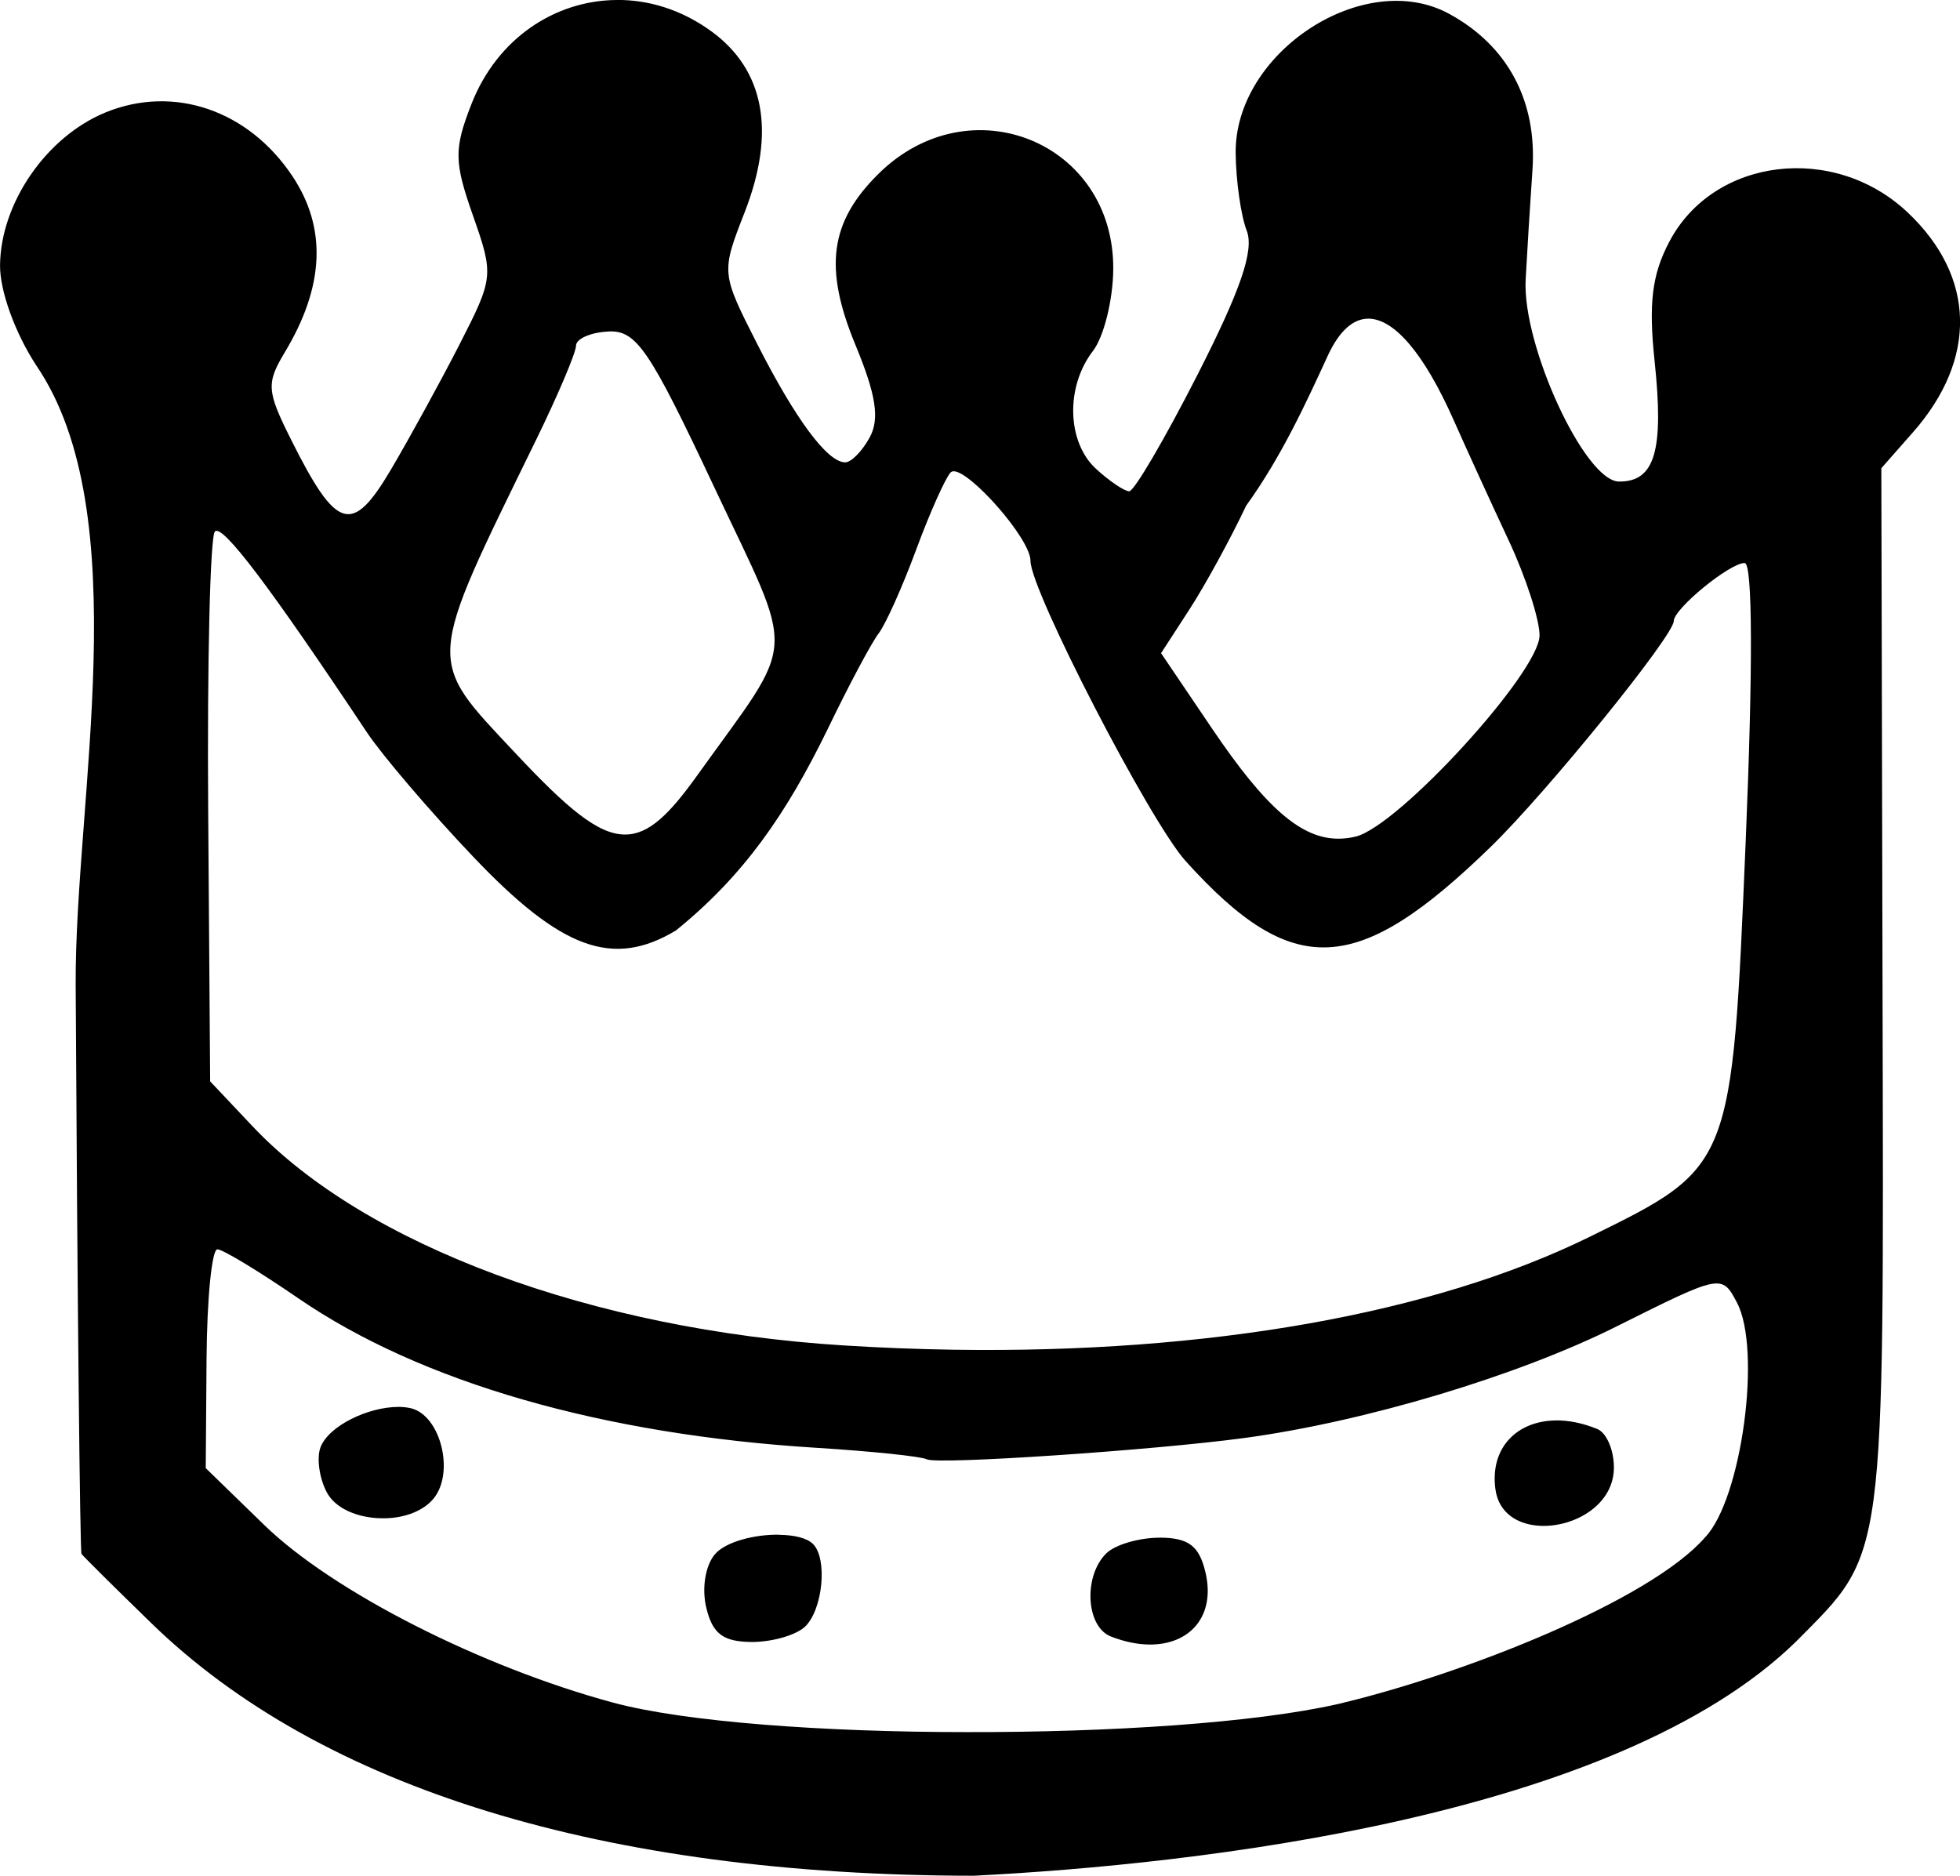 <?xml version="1.0" encoding="UTF-8" standalone="no"?>
<!-- Created with Inkscape (http://www.inkscape.org/) -->

<svg
   width="38.668mm"
   height="37.008mm"
   viewBox="0 0 38.668 37.008"
   version="1.1"
   id="svg5"
   inkscape:version="1.1.2 (b8e25be833, 2022-02-05)"
   sodipodi:docname="couronne.svg"
   xmlns:inkscape="http://www.inkscape.org/namespaces/inkscape"
   xmlns:sodipodi="http://sodipodi.sourceforge.net/DTD/sodipodi-0.dtd"
   xmlns="http://www.w3.org/2000/svg"
   xmlns:svg="http://www.w3.org/2000/svg">
  <sodipodi:namedview
     id="namedview7"
     pagecolor="#ffffff"
     bordercolor="#666666"
     borderopacity="1.0"
     inkscape:pageshadow="2"
     inkscape:pageopacity="0.0"
     inkscape:pagecheckerboard="0"
     inkscape:document-units="mm"
     showgrid="false"
     fit-margin-top="0"
     fit-margin-left="0"
     fit-margin-right="0"
     fit-margin-bottom="0"
     inkscape:zoom="1.0179639"
     inkscape:cx="114.44413"
     inkscape:cy="44.697065"
     inkscape:window-width="1507"
     inkscape:window-height="991"
     inkscape:window-x="735"
     inkscape:window-y="0"
     inkscape:window-maximized="0"
     inkscape:current-layer="layer1"
     showguides="false" />
  <defs
     id="defs2" />
  <g
     inkscape:label="Calque 1"
     inkscape:groupmode="layer"
     id="layer1"
     transform="translate(-155.071,77.037)">
    <path
       id="path11938-1"
       style="fill:#000000;stroke-width:0.265"
       d="m 167.228,-77.037 c -1.207,0.011 -2.351,0.756 -2.858,2.058 -0.345,0.885 -0.341,1.135 0.033,2.198 0.412,1.173 0.406,1.226 -0.266,2.539 -0.378,0.738 -0.987,1.849 -1.353,2.469 -0.767,1.298 -1.07,1.208 -1.966,-0.581 -0.487,-0.971 -0.497,-1.118 -0.125,-1.738 0.777,-1.294 0.828,-2.439 0.154,-3.459 -0.868,-1.313 -2.35,-1.82 -3.698,-1.266 -1.164,0.479 -2.067,1.79 -2.077,3.016 -0.004,0.503 0.294,1.329 0.712,1.97 2,2.928 0.76,8.586 0.78,12.237 0.033,6.123 0.085,11.17 0.115,11.215 0.031,0.045 0.65,0.659 1.376,1.365 3.356,3.265 8.938,4.98 16.229,4.985 4.431,-0.225 12.676,-1.155 16.226,-4.625 1.775,-1.792 1.727,-1.433 1.701,-12.831 l -0.024,-10.314 0.621,-0.705 c 1.279,-1.451 1.24,-3.077 -0.103,-4.343 -1.456,-1.373 -3.827,-1.081 -4.7,0.578 -0.343,0.651 -0.412,1.214 -0.291,2.357 0.187,1.767 0.006,2.381 -0.701,2.376 -0.673,0 -1.912,-2.683 -1.843,-3.983 0.027,-0.509 0.087,-1.482 0.134,-2.162 0.095,-1.363 -0.487,-2.454 -1.645,-3.084 -1.676,-0.911 -4.233,0.76 -4.21,2.752 0.006,0.548 0.104,1.235 0.218,1.527 0.15,0.385 -0.116,1.164 -0.968,2.837 -0.646,1.269 -1.254,2.306 -1.35,2.305 -0.096,-8e-4 -0.391,-0.2 -0.655,-0.443 -0.575,-0.528 -0.604,-1.619 -0.061,-2.325 0.216,-0.281 0.396,-1.006 0.401,-1.612 0.019,-2.506 -2.824,-3.665 -4.628,-1.887 -0.965,0.951 -1.088,1.859 -0.456,3.385 0.406,0.981 0.478,1.454 0.279,1.819 -0.148,0.272 -0.365,0.493 -0.483,0.492 -0.352,0 -0.98,-0.848 -1.737,-2.337 -0.711,-1.4 -0.712,-1.406 -0.248,-2.594 0.621,-1.59 0.394,-2.815 -0.665,-3.58 -0.584,-0.422 -1.232,-0.618 -1.864,-0.612 z m 14.848,6.287 c 0.506,0.01 1.091,0.688 1.673,2 0.259,0.584 0.747,1.652 1.085,2.373 0.338,0.721 0.612,1.566 0.61,1.878 -0.005,0.727 -2.779,3.761 -3.626,3.967 -0.11,0.027 -0.218,0.041 -0.325,0.042 -0.75,0.011 -1.456,-0.614 -2.507,-2.168 l -1.009,-1.492 0.559,-0.862 c 0.308,-0.474 0.812,-1.396 1.12,-2.048 0.698,-0.966 1.197,-2.061 1.613,-2.965 0.228,-0.49 0.503,-0.729 0.806,-0.725 z m -15.006,0.253 c 0.555,-0.028 0.808,0.343 2.082,3.051 1.635,3.475 1.668,2.925 -0.326,5.708 -0.553,0.773 -0.958,1.17 -1.427,1.166 -0.531,0 -1.145,-0.523 -2.15,-1.595 -1.782,-1.901 -1.796,-1.701 0.404,-6.203 0.429,-0.879 0.781,-1.71 0.782,-1.846 0.001,-0.137 0.287,-0.263 0.634,-0.28 z m 6.807,2.758 c 0.325,-0.024 1.527,1.333 1.524,1.768 -0.004,0.575 2.357,5.144 3.062,5.924 2.118,2.345 3.381,2.284 6.024,-0.288 1.108,-1.078 3.603,-4.157 3.605,-4.449 0.002,-0.244 1.105,-1.147 1.399,-1.145 0.157,0.001 0.164,2.067 0.02,5.491 -0.272,6.443 -0.263,6.421 -3.088,7.808 -3.094,1.519 -7.533,2.298 -12.534,2.223 -0.714,-0.011 -1.44,-0.039 -2.175,-0.085 -4.958,-0.31 -9.44,-1.972 -11.66,-4.323 l -0.837,-0.887 -0.039,-5.34 c -0.021,-2.937 0.039,-5.417 0.133,-5.51 0.15,-0.148 1.076,1.077 2.996,3.961 0.304,0.457 1.248,1.562 2.099,2.457 1.741,1.831 2.757,2.201 3.999,1.456 1.334,-1.08 2.172,-2.287 2.992,-3.968 0.414,-0.859 0.867,-1.71 1.006,-1.89 0.139,-0.18 0.471,-0.921 0.739,-1.646 0.268,-0.726 0.575,-1.415 0.682,-1.532 0.013,-0.014 0.032,-0.022 0.053,-0.024 z m -14.518,15.351 c 0.109,0 0.829,0.439 1.599,0.967 2.411,1.654 5.99,2.687 10.221,2.949 1.091,0.068 2.071,0.17 2.177,0.227 0.201,0.109 4.456,-0.177 6.259,-0.42 2.377,-0.32 5.393,-1.224 7.343,-2.199 2.072,-1.036 2.083,-1.039 2.381,-0.472 0.491,0.933 0.092,3.873 -0.627,4.628 -1.078,1.242 -4.741,2.699 -7.24,3.29 -1.653,0.376 -4.522,0.561 -7.332,0.555 -2.81,0 -5.56,-0.2 -6.974,-0.582 -2.614,-0.706 -5.534,-2.193 -6.883,-3.505 l -1.153,-1.121 0.016,-2.162 c 0.009,-1.189 0.105,-2.159 0.214,-2.155 z m 3.571,3.109 c -0.596,0 -1.37,0.372 -1.534,0.792 -0.082,0.208 -0.027,0.61 0.121,0.891 0.173,0.329 0.62,0.506 1.073,0.514 0.4,0.01 0.804,-0.116 1.029,-0.382 0.431,-0.511 0.145,-1.655 -0.447,-1.79 -0.076,-0.017 -0.157,-0.025 -0.242,-0.026 z m 22.828,0.267 c -0.765,0.012 -1.294,0.543 -1.185,1.355 0.065,0.487 0.461,0.712 0.91,0.725 0.656,0.019 1.423,-0.414 1.428,-1.144 0.003,-0.346 -0.144,-0.691 -0.325,-0.766 -0.292,-0.12 -0.573,-0.174 -0.828,-0.171 z m -15.313,2.255 c -0.484,-0.01 -1.063,0.139 -1.271,0.387 -0.189,0.224 -0.261,0.675 -0.168,1.057 0.124,0.512 0.332,0.668 0.898,0.672 0.405,0 0.88,-0.136 1.056,-0.309 0.345,-0.34 0.439,-1.333 0.153,-1.622 -0.121,-0.123 -0.377,-0.18 -0.668,-0.183 z m 7.508,0.058 c -0.405,0 -0.88,0.136 -1.056,0.309 -0.457,0.45 -0.402,1.447 0.089,1.64 0.265,0.104 0.517,0.155 0.745,0.159 0.814,0.015 1.332,-0.562 1.119,-1.437 -0.124,-0.512 -0.332,-0.668 -0.897,-0.672 z"
       sodipodi:nodetypes="cccccccccccccccccccccccccccsccccccsccccccccsscccccccccccccccccccccccccccccccccccccccccscccccccccccccssccccccccccccccccccccccccccc" />
  </g>
</svg>
